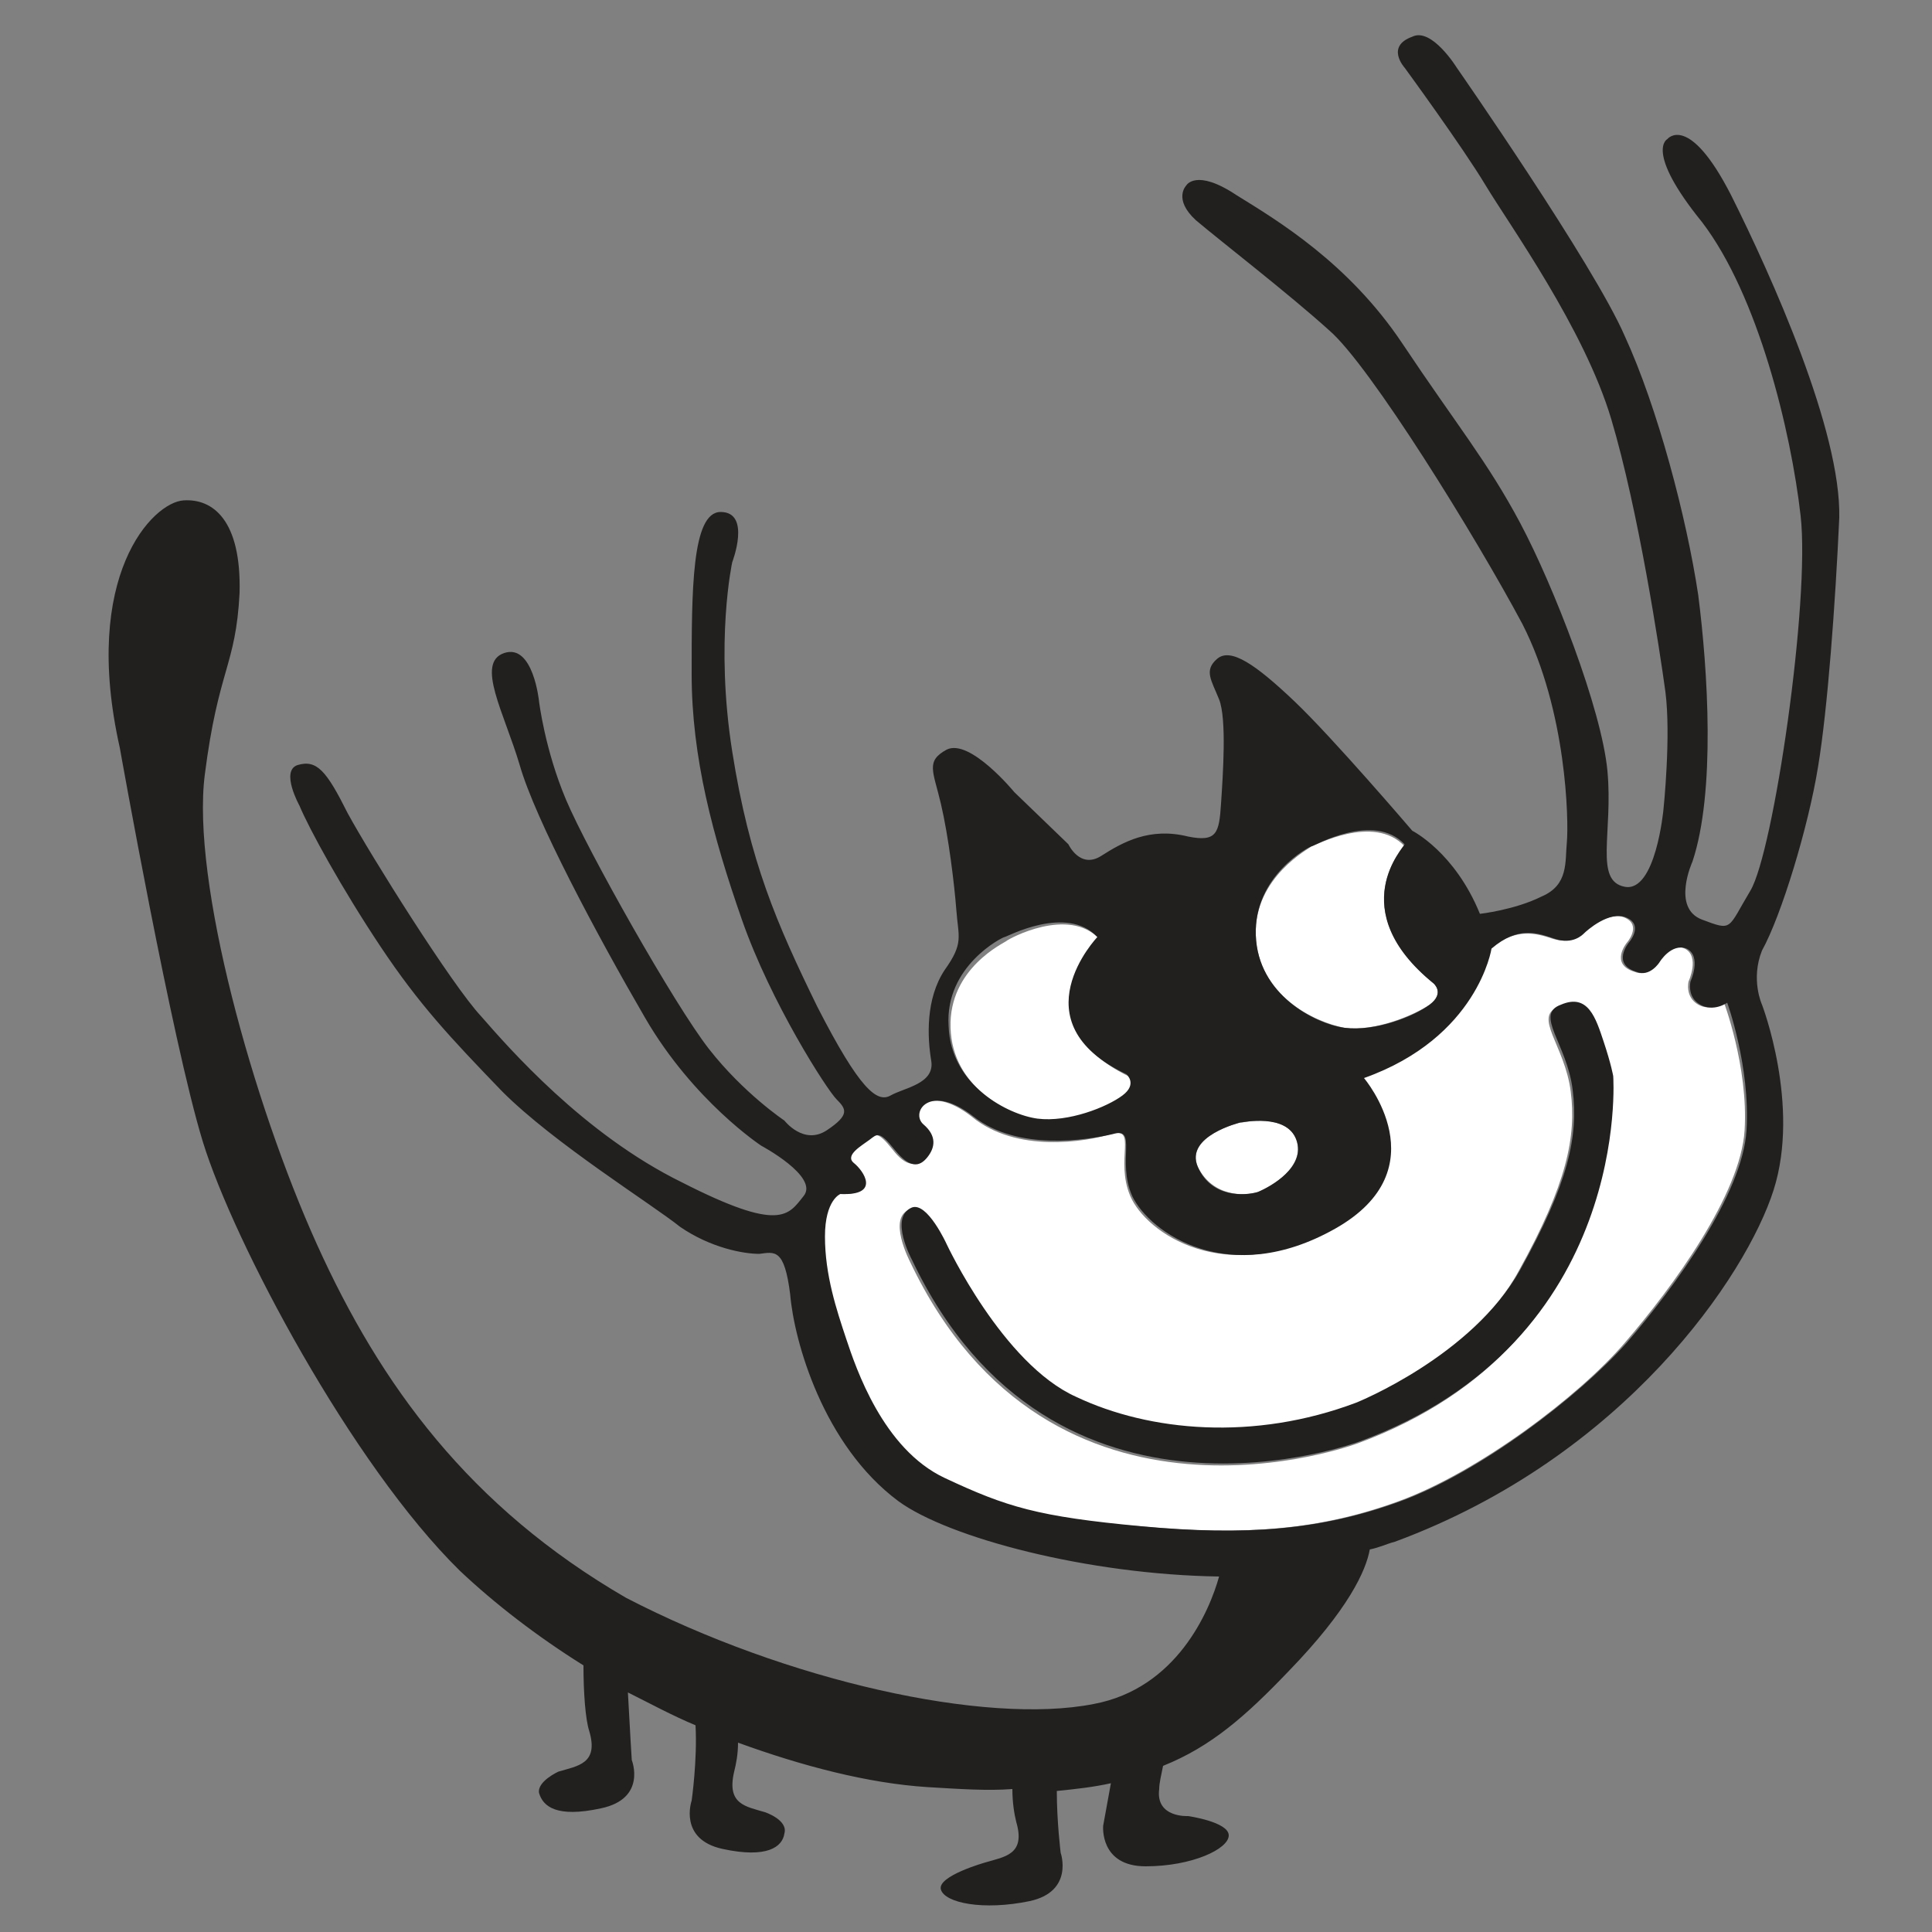 <?xml version="1.0" encoding="UTF-8"?> <!-- Generator: Adobe Illustrator 26.0.3, SVG Export Plug-In . SVG Version: 6.00 Build 0) --> <svg xmlns="http://www.w3.org/2000/svg" xmlns:xlink="http://www.w3.org/1999/xlink" version="1.1" id="Layer_1" x="0px" y="0px" viewBox="0 0 100 100" style="enable-background:new 0 0 100 100;" xml:space="preserve"><rect x="0" y="0" width="100" height="100" fill="#808080" stroke="none"/> <style type="text/css"> .st0{fill:#FFFFFF;} .st1{fill:#221F1F;} </style> <g> <path class="st0" d="M49.2,53.2c0.1,3.1,3,4.5,4.6,4.8c1.5,0.2,3.5-0.6,4.4-1.2c0.8-0.6,0.2-1.1,0.2-1.1c-5.7-2.8-1.5-7.1-1.5-7.1 c-1.6-1.7-4.7,0-4.8,0.1S49.1,50.1,49.2,53.2z"></path> <path class="st0" d="M67.9,43.8c-0.1,0.1-3,1.6-2.9,4.6c0.1,3.1,3,4.5,4.6,4.8c1.5,0.2,3.5-0.6,4.4-1.2c0.8-0.6,0.2-1.1,0.2-1.1 c-4.7-3.9-1.5-7.1-1.5-7.1C71.1,42.1,68,43.8,67.9,43.8z"></path> <path class="st0" d="M87.9,52c-0.7-0.4-0.5-1.2-0.5-1.2s0.6-1.3-0.2-1.7c-0.8-0.4-1.4,0.7-1.4,0.7s-0.5,0.8-1.2,0.5 c-1.3-0.4-0.4-1.5-0.4-1.5s0.8-0.9-0.1-1.3c-0.9-0.4-2.2,0.8-2.2,0.8s-0.5,0.6-1.5,0.3c-0.9-0.3-1.9-0.6-3.3,0.5 c0,0-0.6,4.6-6.6,6.7c0,0,4.1,4.7-1.5,7.8s-9.7,0.2-10.5-1.7c-0.8-1.9,0.4-3.6-1-3.2c-1.3,0.4-4.9,1-7.2-0.9 c-2.3-1.8-3.4-0.2-2.6,0.4c0.7,0.6,0.7,1.2,0.2,1.7c-0.5,0.5-1,0.5-1.7-0.4c-0.8-1-0.9-0.8-1.3-0.5c-0.4,0.2-1.3,0.8-0.8,1.2 c0.5,0.4,1.4,1.7-0.7,1.6c0,0-0.8,0.3-0.8,2.2c0,1.9,0.6,3.7,1.1,5.3c0.5,1.5,1.9,5.7,5.1,7.2c3.2,1.5,4.8,2.1,10.2,2.5 c5.4,0.5,9.3,0.2,13.4-1.3c4.1-1.5,9.3-5.4,11.7-8.2c2.5-2.9,6-7.7,6.2-11s-1.1-6.7-1.1-6.7S88.6,52.4,87.9,52z M70.3,74.7 c0,0-15.9,6-23.2-9.4c0,0-1.2-2.3,0-2.7c0.8-0.3,1.8,1.9,1.8,1.9s2.8,6.2,6.7,7.9c3.8,1.7,9.2,2.3,14.5,0.3c0,0,6-2.3,8.5-6.9 c2.5-4.5,3-7,2.7-9.3c-0.3-2.4-2-3.9-0.6-4.4c1.4-0.5,1.9,0.7,2.2,1.9c0.4,1.2,0.4,1.9,0.4,1.9S84.4,69.5,70.3,74.7z"></path> <path class="st0" d="M65.1,61.7c0.6-0.2,2.5-1.3,2-2.7s-2.8-0.9-2.8-0.9l-0.1,0c0,0-2.9,0.7-2.2,2.3C62.8,62,64.5,61.9,65.1,61.7z"></path> <path class="st1" d="M94.1,39.7c0.5-3,0.9-8.5,1.1-12.9c0.1-4.5-3.5-12.5-5.6-16.7c-2.2-4.3-3.3-2.9-3.3-2.9s-1.2,0.6,1.8,4.3 c2.9,3.8,4.6,10.8,5.1,15.2c0.5,4.4-1.4,17.4-2.6,19.4s-0.9,2.1-2.5,1.5c-1.6-0.6-0.5-3-0.5-3c1.2-3.6,0.8-9.9,0.3-13.8 c-0.6-4-2.1-9.7-3.8-13.4c-1.6-3.7-8.7-13.9-8.7-13.9s-1.3-2.1-2.3-1.6c-1.4,0.5-0.4,1.6-0.4,1.6s3,4.1,4.2,6.1S82,17,83.4,21.7 c1.4,4.7,2.5,11.9,2.8,14.1c0.3,2.3-0.1,6.1-0.1,6.1s-0.4,4.3-2,4s-0.6-2.8-0.9-6s-2.8-9.6-4.5-12.8c-1.7-3.2-3.3-5.1-6.1-9.3 c-2.8-4.2-6.5-6.4-8.6-7.7c-2.1-1.4-2.6-0.5-2.6-0.5s-0.7,0.7,0.5,1.8c1.3,1.1,4.8,3.8,6.9,5.7c2.1,1.8,7.6,10.7,10,15.2 c2.3,4.5,2.4,10.2,2.3,11.3c-0.1,1,0.1,2.2-1.3,2.8c-1.4,0.7-3.2,0.9-3.2,0.9c-1.3-3.2-3.5-4.3-3.5-4.3s-4.1-4.8-6.1-6.7 c-2-1.9-3.3-2.8-4-2.2s-0.3,1.1,0.1,2.1c0.4,1,0.2,3.9,0.1,5.4c-0.1,1.5-0.2,2-1.7,1.7c-2-0.5-3.4,0.3-4.5,1 c-1.1,0.7-1.7-0.6-1.7-0.6l-2.8-2.7c0,0-2.3-2.8-3.5-2.2c-1.1,0.6-0.7,1.1-0.3,2.8c0.4,1.7,0.7,4.2,0.8,5.5 c0.1,1.4,0.4,1.7-0.6,3.1c-1,1.5-0.9,3.5-0.7,4.7c0.2,1.2-1.4,1.4-2.1,1.8c-0.7,0.4-1.6-0.3-3.8-4.6c-2.1-4.3-3.5-7.5-4.4-13.2 s0-9.8,0-9.8s1-2.6-0.6-2.6c-1.5,0-1.5,4.1-1.5,8.4c0,4.3,1.1,8.4,2.6,12.7c1.5,4.3,4.4,8.8,4.9,9.3c0.5,0.5,0.7,0.8-0.5,1.6 c-1.2,0.8-2.2-0.5-2.2-0.5s-2.1-1.4-3.9-3.7c-1.8-2.3-6.3-10.3-7.4-12.9c-1.1-2.6-1.4-5.1-1.4-5.1s-0.3-3-1.8-2.5 c-1.5,0.5,0,3.1,0.8,5.8c0.8,2.8,4,8.8,6.5,13.1c2.5,4.3,6,6.6,6,6.6s3,1.6,2.2,2.6c-0.8,1-1.2,1.9-6.3-0.7c-5.1-2.5-9-7-10.4-8.6 c-1.5-1.6-5.7-8.3-6.9-10.5c-1.1-2.2-1.6-2.8-2.6-2.5c-0.9,0.3,0.1,2.1,0.1,2.1c0.5,1.2,2.2,4.3,4.2,7.3c2,3,3.6,4.7,6.3,7.5 c2.7,2.7,7.7,5.8,9.2,7c1.6,1.1,3.3,1.4,4.1,1.4c0.8-0.1,1.3-0.3,1.6,2.1c0.2,2.4,1.7,7.8,5.6,10.7c2.6,1.9,9.8,3.8,16.6,3.9 c-0.5,1.8-2.2,5.8-6.5,6.6c-5.6,1.1-15.9-1.2-24.2-5.5C24.3,78,19.7,71.7,16.4,64.4c-3.3-7.3-6.5-18.8-5.8-24.3 c0.7-5.5,1.6-5.6,1.8-9.4c0.1-3.8-1.4-4.9-2.9-4.8C7.9,26,4.2,29.8,6.2,38.7c0,0,2.7,15.2,4.3,20.4c1.6,5.2,7.7,16.7,13.3,22.2 c1.8,1.7,4,3.4,6.4,4.9c0,1.4,0.1,2.8,0.3,3.4c0.5,1.7-0.6,1.8-1.6,2.1c0,0-1.1,0.5-1,1.1c0.2,0.7,0.9,1.3,3.2,0.8 c2.4-0.5,1.6-2.5,1.6-2.5s-0.1-1.6-0.2-3.5c1.2,0.6,2.3,1.2,3.5,1.7c0.1,1.8-0.2,3.9-0.2,3.9s-0.7,2,1.6,2.5 c2.3,0.5,3.1-0.1,3.2-0.8c0.2-0.7-1-1.1-1-1.1c-1-0.3-2-0.4-1.6-2.1c0.1-0.4,0.2-0.9,0.2-1.5c3.3,1.2,6.7,2.1,9.8,2.3 c1.7,0.1,3.1,0.2,4.4,0.1c0,0.7,0.1,1.3,0.2,1.7c0.5,1.7-0.6,1.8-1.6,2.1c0,0-2.5,0.7-2.3,1.4c0.2,0.7,2.2,1.1,4.6,0.6 c2.3-0.5,1.6-2.5,1.6-2.5s-0.2-1.6-0.2-3.2c1-0.1,1.9-0.2,2.8-0.4l-0.4,2.2c0,0-0.2,2.1,2.2,2.1c2.4,0,4.3-0.9,4.3-1.6 S61.5,94,61.5,94s-1.7,0.1-1.5-1.4c0-0.3,0.1-0.7,0.2-1.2c2.5-1,4.3-2.6,6.5-4.9c3.1-3.2,4-5.2,4.2-6.3c0.5-0.1,0.9-0.3,1.3-0.4 c11.9-4.4,18.2-13.8,19.6-18.2s-0.6-9.6-0.6-9.6s-0.6-1.3,0-2.8C92.2,47.4,93.6,42.8,94.1,39.7z M90.4,58.5 c-0.2,3.3-3.7,8.1-6.2,11c-2.5,2.8-7.6,6.7-11.7,8.2c-4.1,1.5-8,1.8-13.4,1.3c-5.4-0.5-7-1-10.2-2.5c-3.2-1.5-4.6-5.7-5.1-7.2 c-0.5-1.5-1.1-3.3-1.1-5.3c0-1.9,0.8-2.2,0.8-2.2c2.1,0.1,1.2-1.2,0.7-1.6c-0.5-0.4,0.4-0.9,0.8-1.2c0.4-0.3,0.5-0.5,1.3,0.5 c0.8,1,1.3,0.9,1.7,0.4c0.4-0.5,0.5-1.1-0.2-1.7c-0.7-0.6,0.3-2.2,2.6-0.4c2.3,1.8,5.9,1.2,7.2,0.9c1.3-0.4,0.2,1.4,1,3.2 c0.9,1.9,5,4.8,10.5,1.7s1.5-7.8,1.5-7.8c5.9-2.1,6.6-6.7,6.6-6.7c1.4-1.2,2.4-0.8,3.3-0.5c0.9,0.3,1.4-0.2,1.5-0.3 s1.3-1.2,2.2-0.8c0.9,0.4,0.1,1.3,0.1,1.3s-0.9,1.1,0.4,1.5c0.7,0.3,1.2-0.5,1.2-0.5s0.6-1,1.4-0.7c0.8,0.4,0.2,1.7,0.2,1.7 s-0.2,0.8,0.5,1.2c0.7,0.4,1.4-0.1,1.4-0.1S90.6,55.2,90.4,58.5z M56.8,48.5c0,0-4.2,4.4,1.5,7.1c0,0,0.6,0.5-0.2,1.1 c-0.8,0.6-2.8,1.4-4.4,1.2c-1.5-0.2-4.5-1.7-4.6-4.8c-0.2-3.1,2.8-4.6,2.9-4.6S55.2,46.8,56.8,48.5z M74.2,50.9 c0,0,0.6,0.5-0.2,1.1c-0.8,0.6-2.8,1.4-4.4,1.2c-1.5-0.2-4.5-1.7-4.6-4.8c-0.1-3.1,2.8-4.6,2.9-4.6c0.1,0,3.2-1.8,4.8-0.1 C72.7,43.8,69.5,47.1,74.2,50.9z M64.2,58.1L64.2,58.1c0.1,0,2.4-0.5,2.9,0.9s-1.3,2.4-2,2.7c-0.7,0.2-2.4,0.3-3.1-1.3 C61.3,58.8,64.2,58.1,64.2,58.1z"></path> <path class="st1" d="M83,53.9c-0.4-1.2-0.8-2.5-2.2-1.9c-1.4,0.5,0.3,2,0.6,4.4c0.3,2.4-0.2,4.8-2.7,9.3c-2.5,4.5-8.5,6.9-8.5,6.9 c-5.3,2-10.7,1.5-14.5-0.3c-3.8-1.7-6.7-7.9-6.7-7.9s-1-2.2-1.8-1.9c-1.2,0.5,0,2.7,0,2.7c7.3,15.4,23.2,9.4,23.2,9.4 c14.1-5.2,13.1-18.9,13.1-18.9S83.4,55.1,83,53.9z"></path> </g> </svg> 